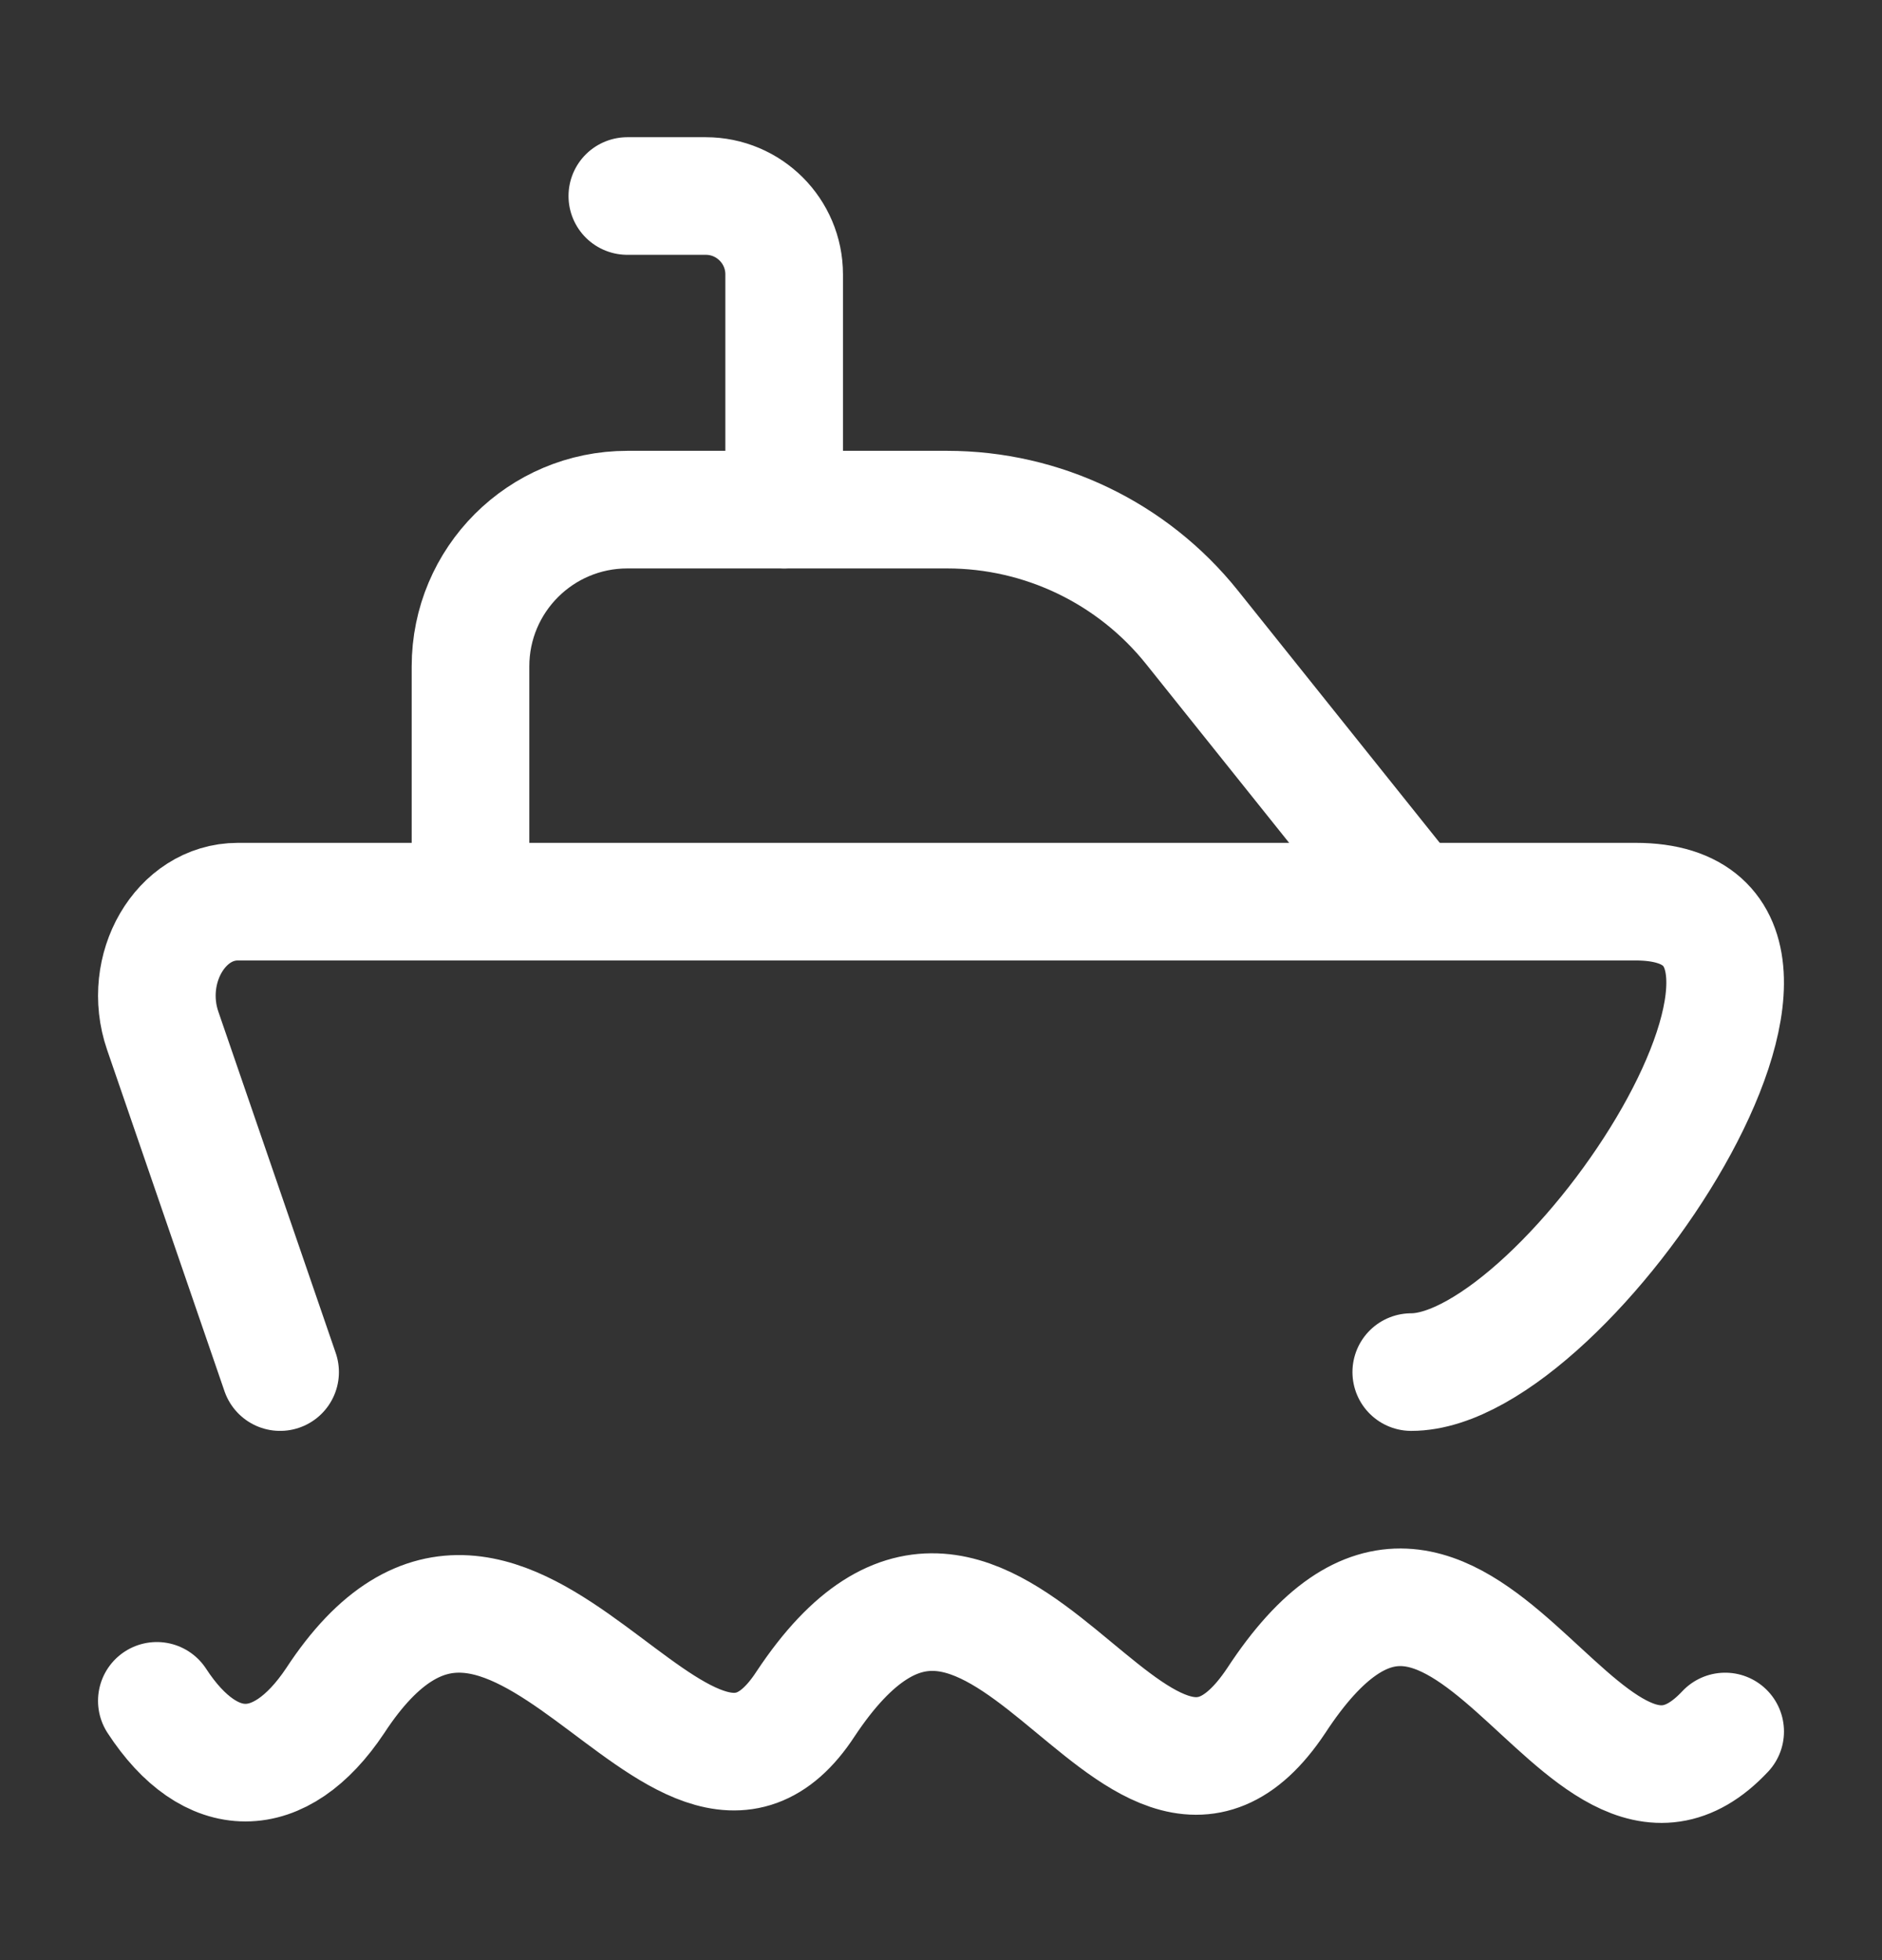<svg width="24" height="25" viewBox="0 0 24 25" fill="none" xmlns="http://www.w3.org/2000/svg">
<rect x="0" y="0" width="24" height="25" fill="#333333" stroke="none"/>
<path d="M2 21.693C2.685 22.744 3.571 22.744 4.273 21.693C6.53 18.241 8.68 24.176 10.273 21.732C12.703 18.069 14.451 24.422 16.273 21.693C18.649 18.058 20.13 24.078 22 22.084" stroke="white" stroke-width="1.5" stroke-linecap="round"/>
<path d="M3.572 17.5L2.075 13.146C1.804 12.357 2.303 11.5 3.033 11.5H20.858C23.952 11.5 19.994 17.5 17.997 17.5" stroke="white" stroke-width="1.5" stroke-linecap="round" stroke-linejoin="round"/>
<path d="M18 11.5L15.201 8.001C14.442 7.052 13.293 6.5 12.078 6.5H8C6.895 6.5 6 7.395 6 8.5V11.5" stroke="white" stroke-width="1.5" stroke-linecap="round" stroke-linejoin="round"/>
<path d="M10 6.5V3.5C10 2.948 9.552 2.5 9 2.5H8" stroke="white" stroke-width="1.5" stroke-linecap="round" stroke-linejoin="round"/>
</svg>
